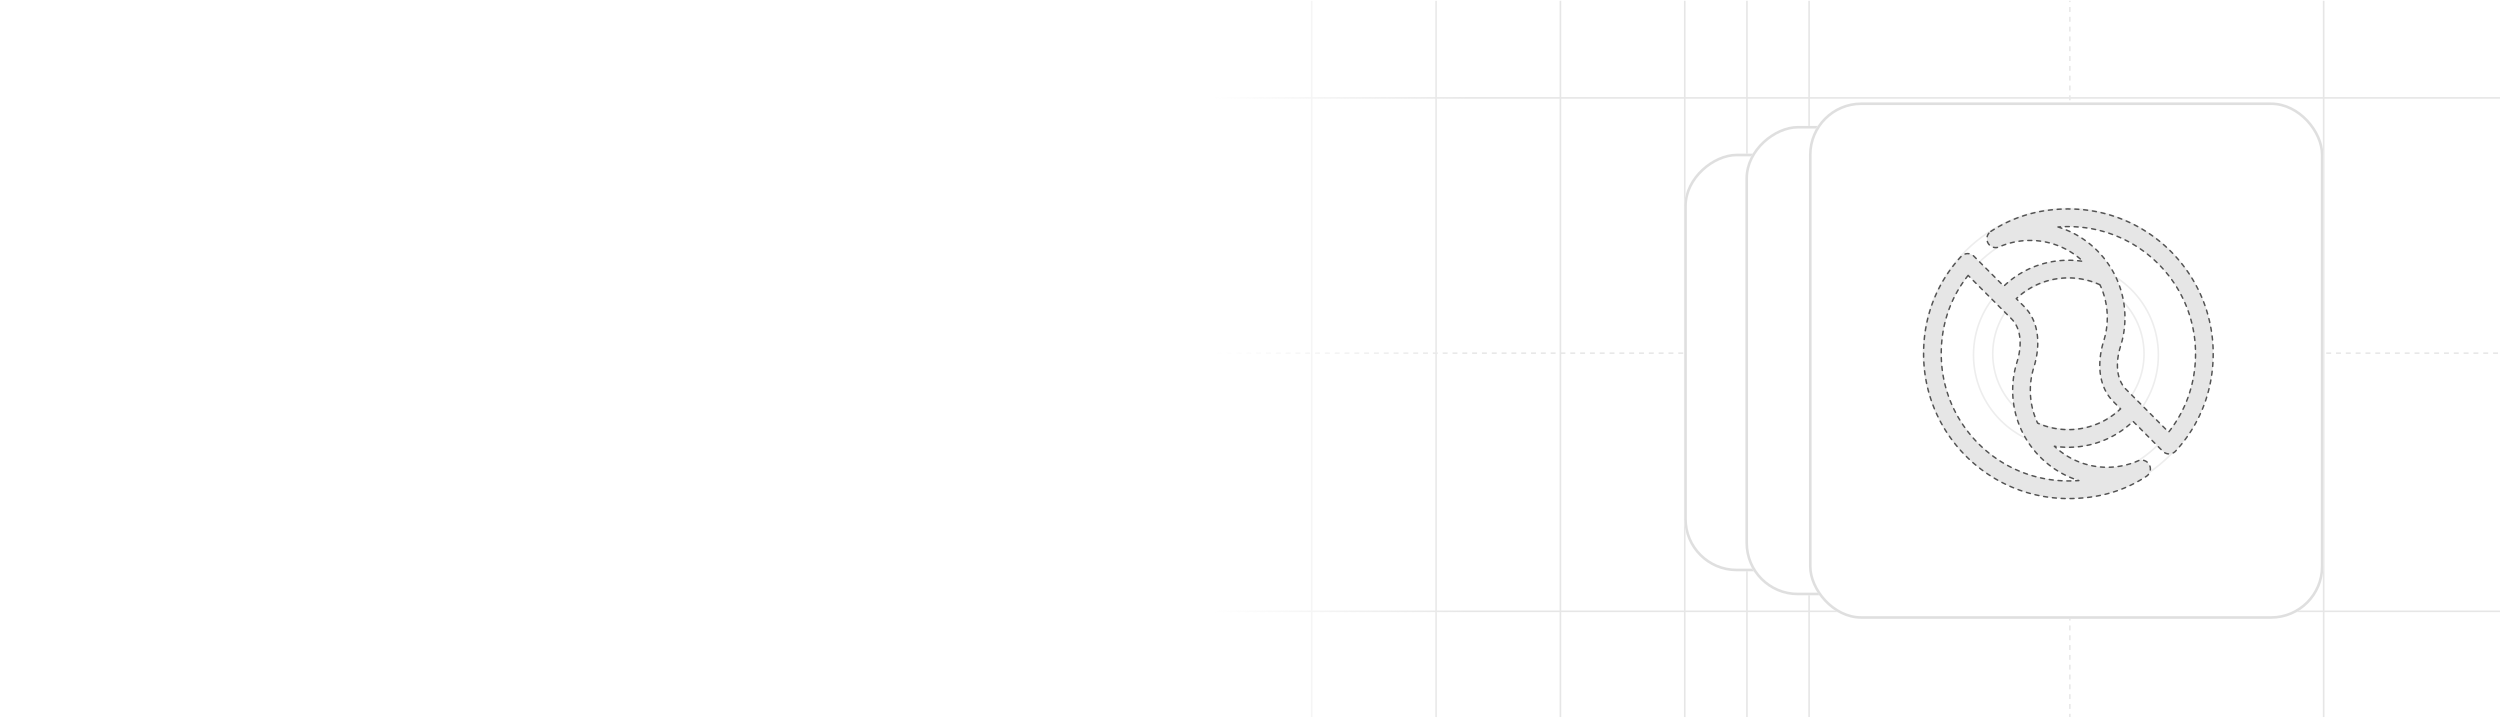 <svg xmlns="http://www.w3.org/2000/svg" width="764" height="220" fill="none" viewBox="0 0 764 220"><g clip-path="url(#a)"><path fill="#fff" d="M0 .16h764v219H0z"/><mask id="c" width="467" height="230" x="369" y="-6" maskUnits="userSpaceOnUse" style="mask-type:alpha"><path fill="url(#b)" d="M369.965-5.619h465.702v229.171H369.965z"/></mask><g stroke-width=".5" mask="url(#c)"><path stroke="#e6e6e6" d="M341.888 186.825H856.85M341.888 29.915H856.85"/><path stroke="#e8e8e8" stroke-dasharray="1.5 1.5" d="M341.888 107.924H856.85"/><path stroke="#e6e6e6" d="M552.863-156.861v512.098M438.863-156.861v512.098M533.863-156.861v512.098M476.863-156.861v512.098M514.863-156.861v512.098M400.863-156.861v512.098"/><path stroke="#e8e8e8" stroke-dasharray="1.5 1.5" d="M632.545-156.86v512.097"/><path stroke="#e6e6e6" d="M710.108-156.861v512.098"/></g><g filter="url(#d)"><rect width="127.613" height="92.273" x="514.703" y="172.582" fill="#fff" rx="16" transform="rotate(-90 514.703 172.582)"/><rect width="126.813" height="91.473" x="515.103" y="172.182" stroke="#dfdfdf" stroke-width=".8" rx="15.6" transform="rotate(-90 515.103 172.182)"/></g><g filter="url(#e)"><rect width="143.438" height="92.273" x="533.399" y="179.923" fill="#fff" rx="16" transform="rotate(-90 533.399 179.923)"/><rect width="142.638" height="91.473" x="533.799" y="179.523" stroke="#dfdfdf" stroke-width=".8" rx="15.6" transform="rotate(-90 533.799 179.523)"/></g><g filter="url(#f)"><rect width="157.216" height="157.801" x="552.821" y="29.303" fill="#fff" rx="16"/><rect width="156.416" height="157.001" x="553.221" y="29.703" stroke="#dfdfdf" stroke-width=".8" rx="15.6"/></g><circle cx="631.352" cy="108.481" r="28.25" stroke="#ededed" stroke-width=".5"/><circle cx="631.945" cy="107.887" r="44.156" stroke="#ededed" stroke-width=".5"/><circle cx="632.135" cy="108.076" r="39.058" stroke="#ededed" stroke-width=".5"/><circle cx="632.101" cy="108.131" r="23.117" stroke="#ededed" stroke-width=".5"/><path fill="#e6e6e6" fill-rule="evenodd" stroke="#525252" stroke-dasharray="1.2 1.5" stroke-linecap="round" stroke-linejoin="round" stroke-miterlimit="10" stroke-width=".45" d="M628.934 69.368c7.481 2.303 13.669 7.551 17.212 14.386a28.9 28.9 0 0 1 3.236 13.32c0 3.037-.469 5.97-1.338 8.728-1.602 5.076-1.295 10.202 1.669 13.171l4.008 4.015 9.015 9.061c5.221-6.586 8.223-14.805 8.223-23.938 0-21.46-17.397-38.857-38.857-38.857q-1.613 0-3.168.114m-20.518 1.345c6.967-4.534 14.836-6.852 23.686-6.852 24.438 0 44.25 19.812 44.25 44.25 0 11.523-4.231 21.846-11.48 29.736a2.697 2.697 0 0 1-3.897.077l-9.116-9.162a28.47 28.47 0 0 1-17.63 7.846 28.6 28.6 0 0 1-6.406-.238 23.42 23.42 0 0 0 16.149 6.427c3.346 0 6.522-.698 9.397-1.953a2.695 2.695 0 0 1 2.562 4.723c-7.039 4.634-14.936 6.794-23.829 6.794-24.439 0-44.25-19.811-44.25-44.25 0-11.559 4.179-21.833 11.482-29.739a2.7 2.7 0 0 1 3.889-.075l9.139 9.154a28.47 28.47 0 0 1 17.621-7.838 28.6 28.6 0 0 1 6.563.263 23.5 23.5 0 0 0-16.148-6.393c-3.359 0-6.547.7-9.432 1.961a2.697 2.697 0 0 1-2.55-4.73m33.331 16.308a23.1 23.1 0 0 0-11.364-2.03 23.08 23.08 0 0 0-14.21 6.278l2.369 2.373c5.092 5.1 4.823 12.806 3.003 18.604a23.5 23.5 0 0 0-1.075 7.05c0 3.58.801 6.974 2.233 10.012a23.1 23.1 0 0 0 11.126 1.922 23.07 23.07 0 0 0 14.222-6.288l-2.154-2.159c-5.092-5.1-4.825-12.805-2.996-18.604a23.6 23.6 0 0 0 1.088-7.105c0-3.6-.805-7.006-2.242-10.053m-40.285-2.855c-5.248 6.582-8.218 14.764-8.218 23.945 0 21.46 17.397 38.857 38.858 38.857q1.623 0 3.184-.106c-11.714-3.687-20.209-14.635-20.209-27.566 0-3.015.463-5.927 1.323-8.666 1.595-5.081 1.29-10.208-1.675-13.178z" clip-rule="evenodd"/></g><defs><filter id="d" width="96.273" height="131.613" x="512.703" y="44.969" color-interpolation-filters="sRGB" filterUnits="userSpaceOnUse"><feFlood flood-opacity="0" result="BackgroundImageFix"/><feColorMatrix in="SourceAlpha" result="hardAlpha" values="0 0 0 0 0 0 0 0 0 0 0 0 0 0 0 0 0 0 127 0"/><feOffset dy="2"/><feGaussianBlur stdDeviation="1"/><feComposite in2="hardAlpha" operator="out"/><feColorMatrix values="0 0 0 0 0.361 0 0 0 0 0.361 0 0 0 0 0.361 0 0 0 0.1 0"/><feBlend in2="BackgroundImageFix" result="effect1_dropShadow_1003_6367"/><feBlend in="SourceGraphic" in2="effect1_dropShadow_1003_6367" result="shape"/></filter><filter id="e" width="96.273" height="147.438" x="531.399" y="36.485" color-interpolation-filters="sRGB" filterUnits="userSpaceOnUse"><feFlood flood-opacity="0" result="BackgroundImageFix"/><feColorMatrix in="SourceAlpha" result="hardAlpha" values="0 0 0 0 0 0 0 0 0 0 0 0 0 0 0 0 0 0 127 0"/><feOffset dy="2"/><feGaussianBlur stdDeviation="1"/><feComposite in2="hardAlpha" operator="out"/><feColorMatrix values="0 0 0 0 0.361 0 0 0 0 0.361 0 0 0 0 0.361 0 0 0 0.1 0"/><feBlend in2="BackgroundImageFix" result="effect1_dropShadow_1003_6367"/><feBlend in="SourceGraphic" in2="effect1_dropShadow_1003_6367" result="shape"/></filter><filter id="f" width="161.216" height="161.801" x="550.821" y="29.303" color-interpolation-filters="sRGB" filterUnits="userSpaceOnUse"><feFlood flood-opacity="0" result="BackgroundImageFix"/><feColorMatrix in="SourceAlpha" result="hardAlpha" values="0 0 0 0 0 0 0 0 0 0 0 0 0 0 0 0 0 0 127 0"/><feOffset dy="2"/><feGaussianBlur stdDeviation="1"/><feComposite in2="hardAlpha" operator="out"/><feColorMatrix values="0 0 0 0 0.361 0 0 0 0 0.361 0 0 0 0 0.361 0 0 0 0.1 0"/><feBlend in2="BackgroundImageFix" result="effect1_dropShadow_1003_6367"/><feBlend in="SourceGraphic" in2="effect1_dropShadow_1003_6367" result="shape"/></filter><linearGradient id="b" x1="835.667" x2="369.965" y1="108.967" y2="108.967" gradientUnits="userSpaceOnUse"><stop offset=".831" stop-color="#d9d9d9"/><stop offset="1" stop-color="#737373" stop-opacity="0"/></linearGradient><clipPath id="a"><path fill="#fff" d="M0 .16h764v219H0z"/></clipPath></defs></svg>